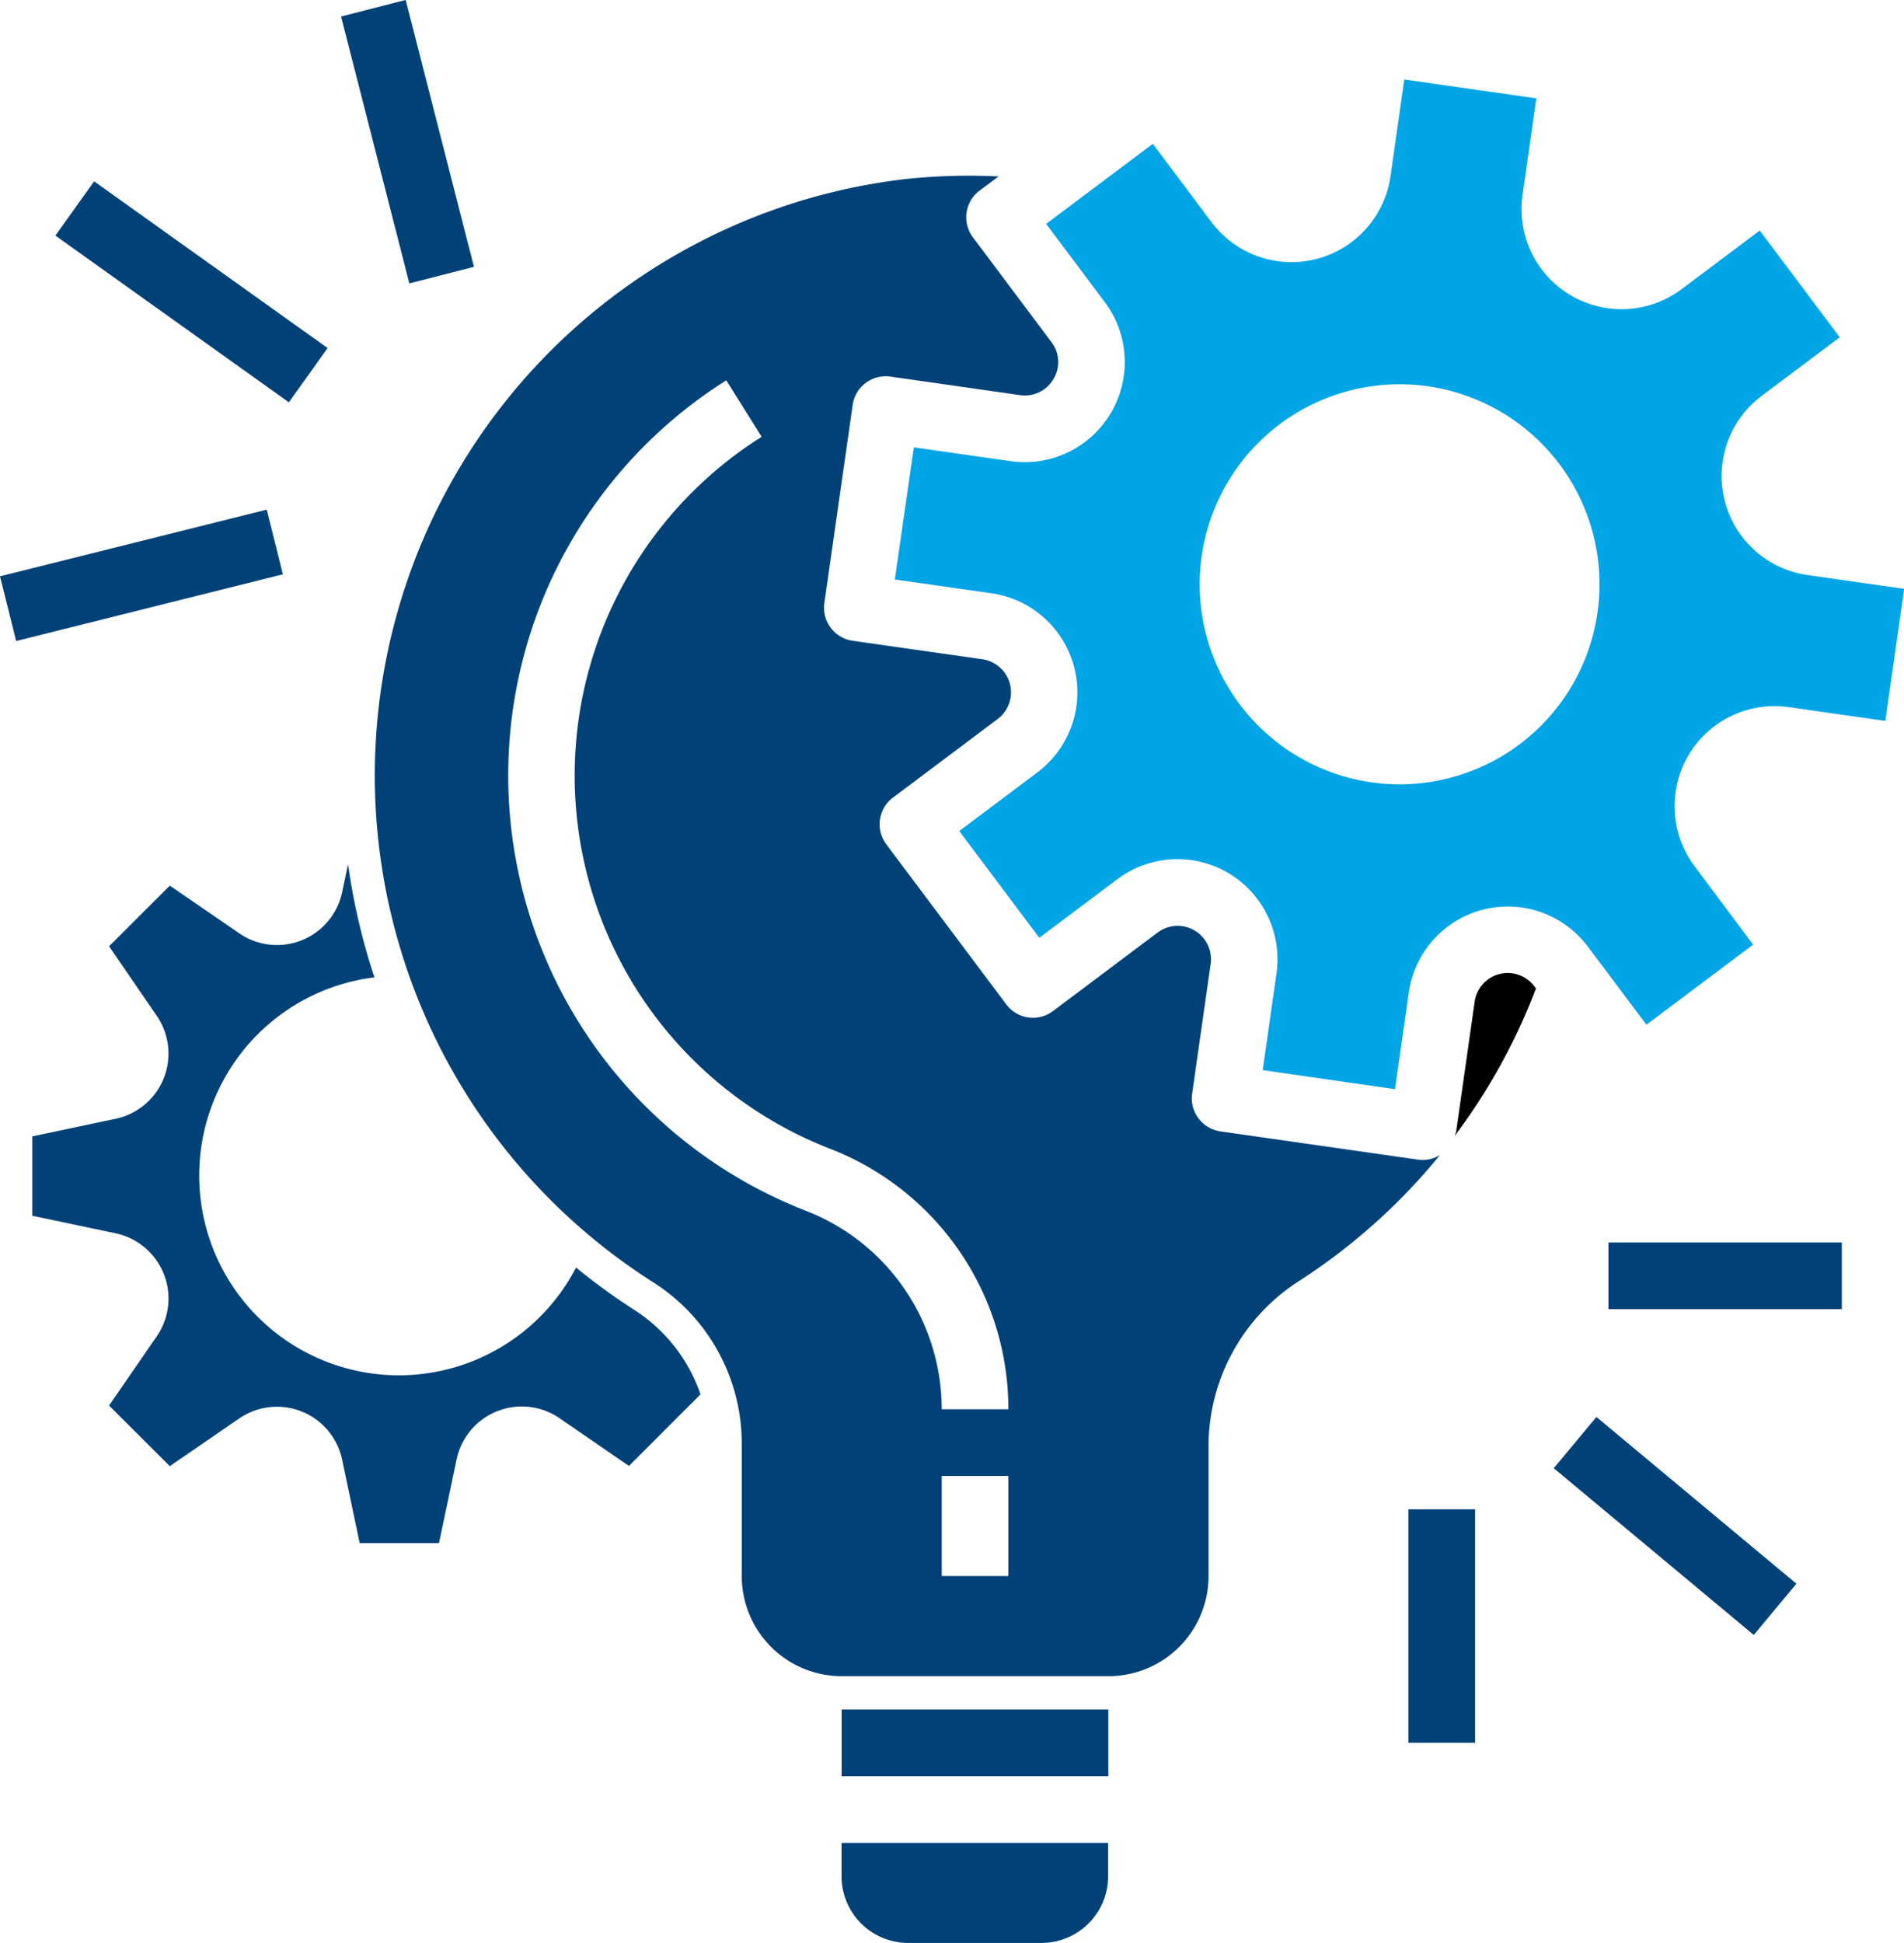 <svg xmlns="http://www.w3.org/2000/svg" width="60" height="61.198" viewBox="0 0 60 61.198">
  <g id="_001-project-management" data-name="001-project-management" transform="translate(-4.56 0.005)">
    <g id="Group_144182" data-name="Group 144182" transform="translate(50.394 30.641)">
      <g id="Group_144181" data-name="Group 144181">
        <path id="Path_99549" data-name="Path 99549" d="M356.077,233.767a1.051,1.051,0,0,0-1.881.482l-.583,4.087a1.024,1.024,0,0,1-.055.153,18.886,18.886,0,0,0,2.569-4.655Z" transform="translate(-353.559 -233.346)"/>
      </g>
    </g>
    <g id="Group_144184" data-name="Group 144184" transform="translate(16.362 5.527)">
      <g id="Group_144183" data-name="Group 144183">
        <path id="Path_99550" data-name="Path 99550" d="M127.472,73.125a1.163,1.163,0,0,1-.148-.009l-6.241-.892a1.051,1.051,0,0,1-.891-1.189h0l.583-4.087a1.051,1.051,0,0,0-1.669-.989l-3.3,2.476a1.051,1.051,0,0,1-1.471-.21h0l-3.782-5.043a1.051,1.051,0,0,1,.21-1.471l3.3-2.476a1.051,1.051,0,0,0-.482-1.881l-4.087-.584a1.051,1.051,0,0,1-.892-1.188h0l.892-6.24a1.051,1.051,0,0,1,1.188-.892h0l4.087.584a1.044,1.044,0,0,0,1.051-.505,1.029,1.029,0,0,0-.063-1.166l-2.474-3.3a1.051,1.051,0,0,1,.21-1.471l.6-.447a19.265,19.265,0,0,0-2.893.078,18.912,18.912,0,0,0-8.05,34.717,6.024,6.024,0,0,1,2.849,5.046v4.246a3.152,3.152,0,0,0,3.152,3.152h8.405a3.152,3.152,0,0,0,3.152-3.152V82.071a6.189,6.189,0,0,1,2.91-5.171A19.038,19.038,0,0,0,128,72.97,1.049,1.049,0,0,1,127.472,73.125ZM114.4,86.229h-2.1V83.077h2.1Zm-2.1-5.253a6.707,6.707,0,0,0-4.308-6.262,14.709,14.709,0,0,1-2.481-26.146l1.115,1.778a12.608,12.608,0,0,0,2.124,22.413,8.791,8.791,0,0,1,5.65,8.217Z" transform="translate(-94.426 -42.12)" fill="#004178"/>
      </g>
    </g>
    <g id="Group_144186" data-name="Group 144186" transform="translate(31.082 58.042)">
      <g id="Group_144185" data-name="Group 144185">
        <path id="Path_99551" data-name="Path 99551" d="M206.5,441.987v1.051a2.1,2.1,0,0,0,2.1,2.1h4.2a2.1,2.1,0,0,0,2.1-2.1v-1.051Z" transform="translate(-206.503 -441.987)" fill="#004178"/>
      </g>
    </g>
    <g id="Group_144188" data-name="Group 144188" transform="translate(5.589 27.216)">
      <g id="Group_144187" data-name="Group 144187" transform="translate(0)">
        <path id="Path_99552" data-name="Path 99552" d="M31.315,221.283a19.885,19.885,0,0,1-1.8-1.312,6.291,6.291,0,1,1-6.353-9.141,20.008,20.008,0,0,1-.832-3.563l-.184.874a2.1,2.1,0,0,1-3.248,1.3l-2.185-1.5-1.914,1.91,1.5,2.187a2.1,2.1,0,0,1-1.3,3.249l-2.619.552v2.5l2.619.552a2.1,2.1,0,0,1,1.3,3.25l-1.5,2.176,1.914,1.91,2.183-1.5a2.1,2.1,0,0,1,3.249,1.3l.551,2.623h2.5l.551-2.619A2.1,2.1,0,0,1,29,224.72l2.182,1.5,2.254-2.254A5.128,5.128,0,0,0,31.315,221.283Z" transform="translate(-12.391 -207.267)" fill="#004178"/>
      </g>
    </g>
    <g id="Group_144190" data-name="Group 144190" transform="translate(31.082 53.839)">
      <g id="Group_144189" data-name="Group 144189">
        <rect id="Rectangle_47318" data-name="Rectangle 47318" width="8.405" height="2.101" fill="#004178"/>
      </g>
    </g>
    <g id="Group_144192" data-name="Group 144192" transform="translate(32.763 2.5)">
      <g id="Group_144191" data-name="Group 144191" transform="translate(0)">
        <path id="Path_99553" data-name="Path 99553" d="M248.058,34.675a3.152,3.152,0,0,1-1.445-5.642l2.462-1.847-2.522-3.362-2.462,1.846a3.152,3.152,0,0,1-5.013-2.963l.435-3.047-4.16-.594-.435,3.047a3.152,3.152,0,0,1-5.642,1.445l-1.847-2.466-3.362,2.522,1.846,2.462a3.152,3.152,0,0,1-2.968,5.012l-3.047-.435-.6,4.161,3.047.435a3.152,3.152,0,0,1,1.445,5.642l-2.461,1.847,2.522,3.362,2.462-1.846a3.152,3.152,0,0,1,5.012,2.968l-.435,3.047,4.169.6.435-3.047a3.152,3.152,0,0,1,5.642-1.445l1.847,2.461,3.362-2.522L244.5,43.846a3.152,3.152,0,0,1,2.964-5.012l3.047.435.594-4.16Zm-12.853,6.591a6.3,6.3,0,1,1,6.3-6.3A6.3,6.3,0,0,1,235.206,41.266Z" transform="translate(-219.303 -19.067)" fill="#00a5e6"/>
      </g>
    </g>
    <g id="Group_144194" data-name="Group 144194" transform="translate(55.246 39.13)">
      <g id="Group_144193" data-name="Group 144193">
        <rect id="Rectangle_47319" data-name="Rectangle 47319" width="7.355" height="2.101" fill="#004178"/>
      </g>
    </g>
    <g id="Group_144196" data-name="Group 144196" transform="translate(53.523 44.626)">
      <g id="Group_144195" data-name="Group 144195">
        <rect id="Rectangle_47320" data-name="Rectangle 47320" width="2.101" height="8.206" transform="matrix(0.64, -0.768, 0.768, 0.64, 0, 1.614)" fill="#004178"/>
      </g>
    </g>
    <g id="Group_144198" data-name="Group 144198" transform="translate(48.943 47.535)">
      <g id="Group_144197" data-name="Group 144197">
        <rect id="Rectangle_47321" data-name="Rectangle 47321" width="2.101" height="7.355" fill="#004178"/>
      </g>
    </g>
    <g id="Group_144200" data-name="Group 144200" transform="translate(4.56 16.047)">
      <g id="Group_144199" data-name="Group 144199" transform="translate(0)">
        <rect id="Rectangle_47322" data-name="Rectangle 47322" width="8.664" height="2.1" transform="translate(0 2.101) rotate(-14.035)" fill="#004178"/>
      </g>
    </g>
    <g id="Group_144202" data-name="Group 144202" transform="translate(6.306 5.707)">
      <g id="Group_144201" data-name="Group 144201">
        <rect id="Rectangle_47323" data-name="Rectangle 47323" width="2.1" height="9.038" transform="matrix(0.581, -0.814, 0.814, 0.581, 0, 1.709)" fill="#004178"/>
      </g>
    </g>
    <g id="Group_144204" data-name="Group 144204" transform="translate(15.308 -0.005)">
      <g id="Group_144203" data-name="Group 144203" transform="translate(0 0)">
        <rect id="Rectangle_47324" data-name="Rectangle 47324" width="2.101" height="8.675" transform="matrix(0.969, -0.248, 0.248, 0.969, 0, 0.52)" fill="#004178"/>
      </g>
    </g>
  </g>
</svg>
